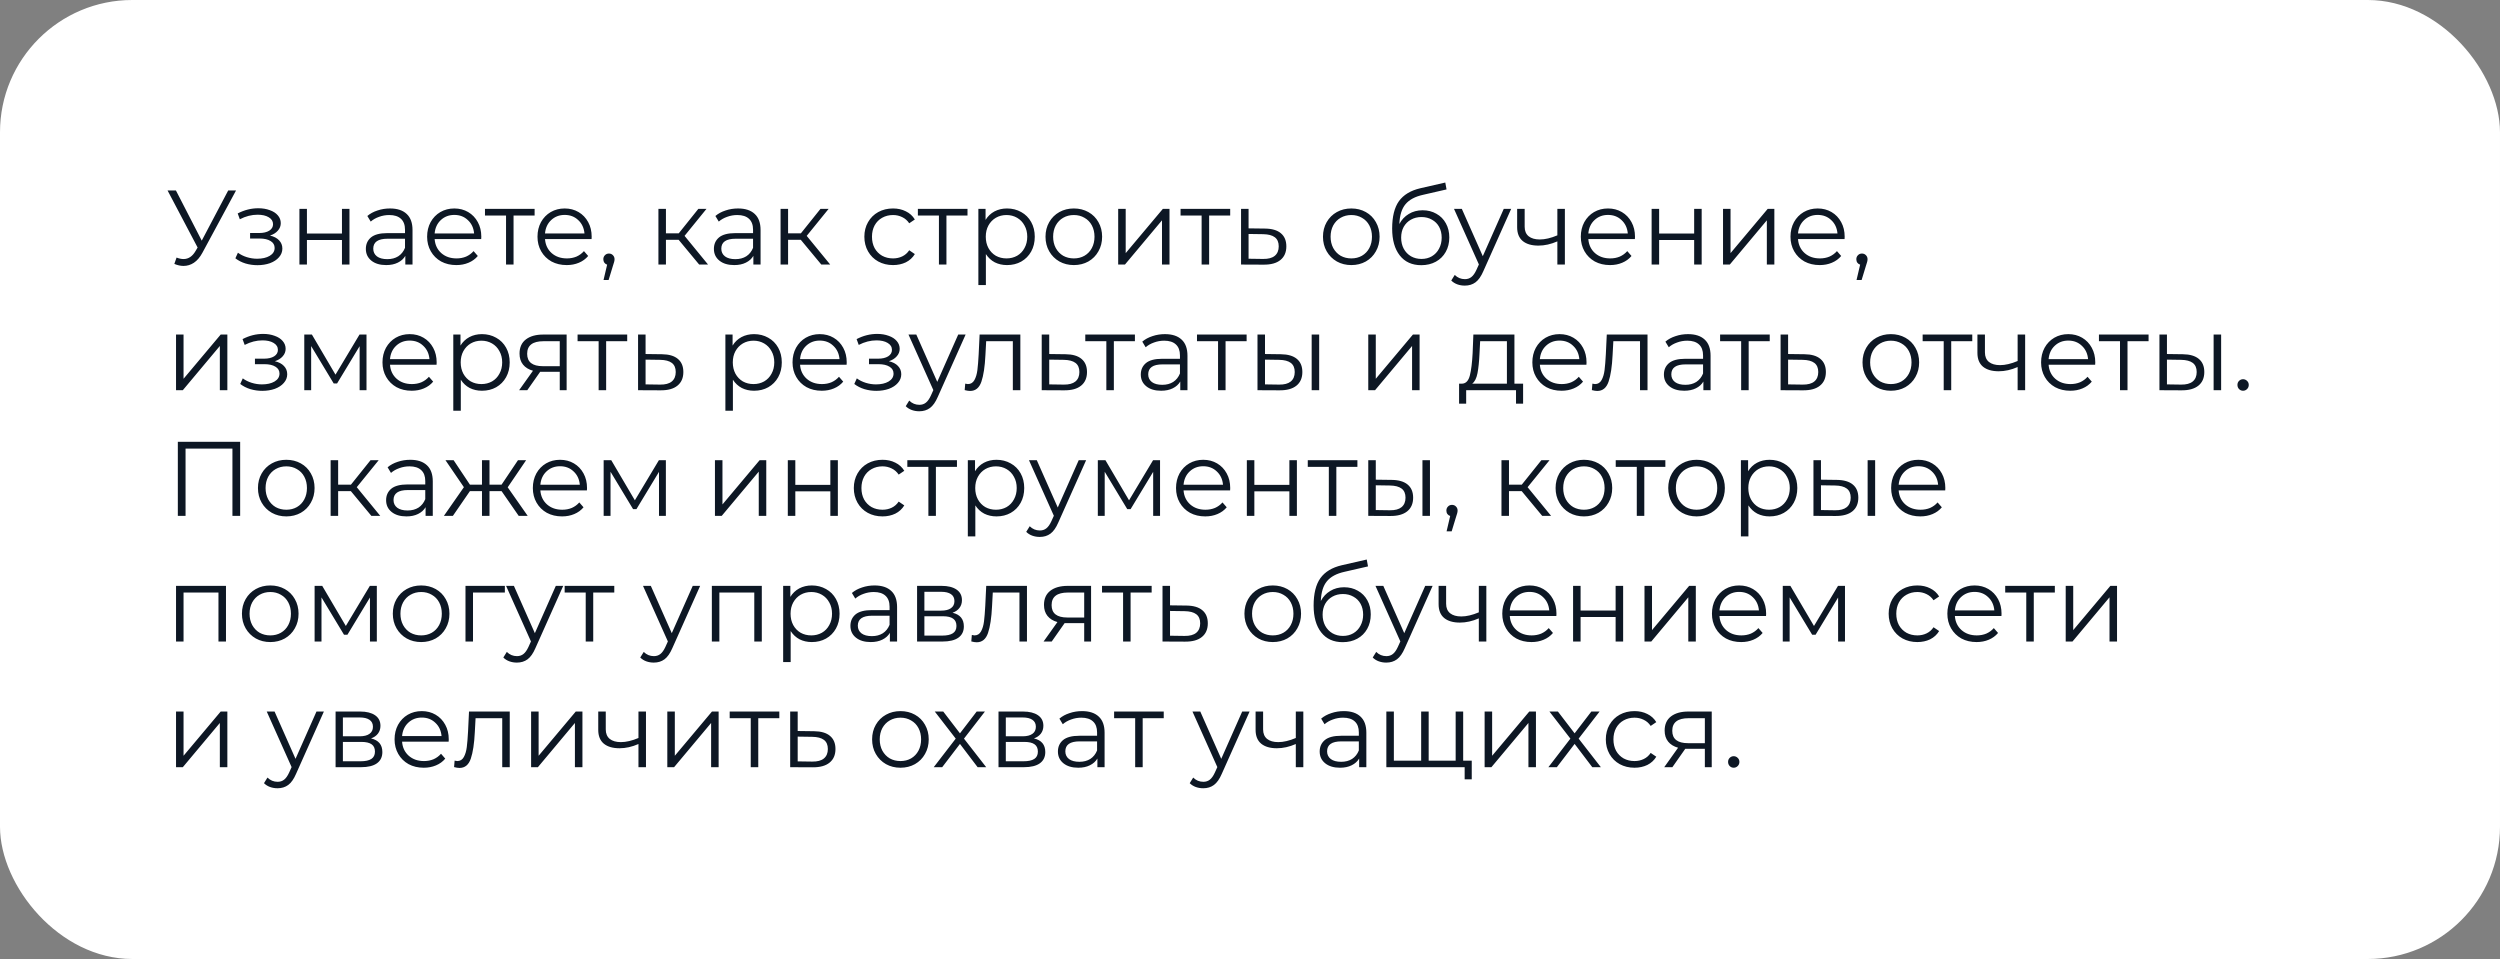 <?xml version="1.0" encoding="UTF-8"?> <svg xmlns="http://www.w3.org/2000/svg" width="378" height="145" viewBox="0 0 378 145" fill="none"><rect x="0" y="0" width="378" height="145" fill="#808080" stroke="none"/> <rect width="378" height="145" rx="20" fill="white"></rect> <path d="M35.688 28.8L30.6 38.224C30.237 38.896 29.811 39.397 29.32 39.728C28.84 40.048 28.312 40.208 27.736 40.208C27.309 40.208 26.851 40.107 26.36 39.904L26.696 38.944C27.08 39.093 27.432 39.168 27.752 39.168C28.488 39.168 29.091 38.768 29.56 37.968L29.88 37.424L25.336 28.8H26.6L30.504 36.384L34.504 28.8H35.688ZM40.821 35.616C41.419 35.755 41.877 35.995 42.197 36.336C42.528 36.677 42.693 37.093 42.693 37.584C42.693 38.075 42.523 38.512 42.181 38.896C41.851 39.28 41.397 39.579 40.821 39.792C40.245 39.995 39.611 40.096 38.917 40.096C38.309 40.096 37.712 40.011 37.125 39.84C36.539 39.659 36.027 39.397 35.589 39.056L35.973 38.208C36.357 38.496 36.805 38.72 37.317 38.88C37.829 39.04 38.347 39.12 38.869 39.12C39.648 39.12 40.283 38.976 40.773 38.688C41.275 38.389 41.525 37.989 41.525 37.488C41.525 37.04 41.323 36.693 40.917 36.448C40.512 36.192 39.957 36.064 39.253 36.064H37.813V35.232H39.189C39.819 35.232 40.325 35.115 40.709 34.88C41.093 34.635 41.285 34.309 41.285 33.904C41.285 33.456 41.067 33.104 40.629 32.848C40.203 32.592 39.643 32.464 38.949 32.464C38.043 32.464 37.147 32.693 36.261 33.152L35.941 32.272C36.944 31.749 37.984 31.488 39.061 31.488C39.701 31.488 40.277 31.584 40.789 31.776C41.312 31.957 41.717 32.219 42.005 32.56C42.304 32.901 42.453 33.296 42.453 33.744C42.453 34.171 42.304 34.549 42.005 34.88C41.717 35.211 41.323 35.456 40.821 35.616ZM45.272 31.584H46.408V35.312H51.704V31.584H52.84V40H51.704V36.288H46.408V40H45.272V31.584ZM58.965 31.52C60.064 31.52 60.907 31.797 61.493 32.352C62.08 32.896 62.373 33.707 62.373 34.784V40H61.285V38.688C61.029 39.125 60.651 39.467 60.149 39.712C59.658 39.957 59.072 40.08 58.389 40.08C57.45 40.08 56.704 39.856 56.149 39.408C55.594 38.96 55.317 38.368 55.317 37.632C55.317 36.917 55.573 36.341 56.085 35.904C56.608 35.467 57.434 35.248 58.565 35.248H61.237V34.736C61.237 34.011 61.035 33.461 60.629 33.088C60.224 32.704 59.632 32.512 58.853 32.512C58.32 32.512 57.808 32.603 57.317 32.784C56.827 32.955 56.405 33.195 56.053 33.504L55.541 32.656C55.968 32.293 56.48 32.016 57.077 31.824C57.675 31.621 58.304 31.52 58.965 31.52ZM58.565 39.184C59.205 39.184 59.755 39.04 60.213 38.752C60.672 38.453 61.013 38.027 61.237 37.472V36.096H58.597C57.157 36.096 56.437 36.597 56.437 37.6C56.437 38.091 56.624 38.48 56.997 38.768C57.37 39.045 57.893 39.184 58.565 39.184ZM72.757 36.144H65.717C65.781 37.019 66.117 37.728 66.725 38.272C67.333 38.805 68.101 39.072 69.029 39.072C69.552 39.072 70.032 38.981 70.469 38.8C70.907 38.608 71.285 38.331 71.605 37.968L72.245 38.704C71.872 39.152 71.403 39.493 70.837 39.728C70.283 39.963 69.669 40.08 68.997 40.08C68.133 40.08 67.365 39.899 66.693 39.536C66.032 39.163 65.515 38.651 65.141 38C64.768 37.349 64.581 36.613 64.581 35.792C64.581 34.971 64.757 34.235 65.109 33.584C65.472 32.933 65.963 32.427 66.581 32.064C67.211 31.701 67.915 31.52 68.693 31.52C69.472 31.52 70.171 31.701 70.789 32.064C71.408 32.427 71.893 32.933 72.245 33.584C72.597 34.224 72.773 34.96 72.773 35.792L72.757 36.144ZM68.693 32.496C67.883 32.496 67.2 32.757 66.645 33.28C66.101 33.792 65.792 34.464 65.717 35.296H71.685C71.611 34.464 71.296 33.792 70.741 33.28C70.197 32.757 69.515 32.496 68.693 32.496ZM80.833 32.592H77.649V40H76.513V32.592H73.329V31.584H80.833V32.592ZM89.445 36.144H82.405C82.469 37.019 82.805 37.728 83.413 38.272C84.021 38.805 84.789 39.072 85.717 39.072C86.239 39.072 86.719 38.981 87.157 38.8C87.594 38.608 87.973 38.331 88.293 37.968L88.933 38.704C88.559 39.152 88.09 39.493 87.525 39.728C86.97 39.963 86.357 40.08 85.685 40.08C84.821 40.08 84.053 39.899 83.381 39.536C82.719 39.163 82.202 38.651 81.829 38C81.455 37.349 81.269 36.613 81.269 35.792C81.269 34.971 81.445 34.235 81.797 33.584C82.159 32.933 82.65 32.427 83.269 32.064C83.898 31.701 84.602 31.52 85.381 31.52C86.159 31.52 86.858 31.701 87.477 32.064C88.095 32.427 88.581 32.933 88.933 33.584C89.285 34.224 89.461 34.96 89.461 35.792L89.445 36.144ZM85.381 32.496C84.57 32.496 83.887 32.757 83.333 33.28C82.789 33.792 82.479 34.464 82.405 35.296H88.373C88.298 34.464 87.983 33.792 87.429 33.28C86.885 32.757 86.202 32.496 85.381 32.496ZM92.071 38.336C92.317 38.336 92.519 38.421 92.679 38.592C92.839 38.752 92.919 38.955 92.919 39.2C92.919 39.328 92.898 39.467 92.855 39.616C92.823 39.765 92.77 39.936 92.695 40.128L92.023 42.336H91.255L91.799 40.016C91.629 39.963 91.49 39.867 91.383 39.728C91.277 39.579 91.223 39.403 91.223 39.2C91.223 38.955 91.303 38.752 91.463 38.592C91.623 38.421 91.826 38.336 92.071 38.336ZM102.61 36.256H100.69V40H99.553V31.584H100.69V35.28H102.626L105.586 31.584H106.818L103.506 35.664L107.058 40H105.714L102.61 36.256ZM111.59 31.52C112.689 31.52 113.531 31.797 114.118 32.352C114.705 32.896 114.998 33.707 114.998 34.784V40H113.91V38.688C113.654 39.125 113.275 39.467 112.774 39.712C112.283 39.957 111.697 40.08 111.014 40.08C110.075 40.08 109.329 39.856 108.774 39.408C108.219 38.96 107.942 38.368 107.942 37.632C107.942 36.917 108.198 36.341 108.71 35.904C109.233 35.467 110.059 35.248 111.19 35.248H113.862V34.736C113.862 34.011 113.659 33.461 113.254 33.088C112.849 32.704 112.257 32.512 111.478 32.512C110.945 32.512 110.433 32.603 109.942 32.784C109.451 32.955 109.03 33.195 108.678 33.504L108.166 32.656C108.593 32.293 109.105 32.016 109.702 31.824C110.299 31.621 110.929 31.52 111.59 31.52ZM111.19 39.184C111.83 39.184 112.379 39.04 112.838 38.752C113.297 38.453 113.638 38.027 113.862 37.472V36.096H111.222C109.782 36.096 109.062 36.597 109.062 37.6C109.062 38.091 109.249 38.48 109.622 38.768C109.995 39.045 110.518 39.184 111.19 39.184ZM121.078 36.256H119.158V40H118.022V31.584H119.158V35.28H121.094L124.054 31.584H125.286L121.974 35.664L125.526 40H124.182L121.078 36.256ZM135.027 40.08C134.195 40.08 133.448 39.899 132.787 39.536C132.136 39.173 131.624 38.667 131.251 38.016C130.877 37.355 130.691 36.613 130.691 35.792C130.691 34.971 130.877 34.235 131.251 33.584C131.624 32.933 132.136 32.427 132.787 32.064C133.448 31.701 134.195 31.52 135.027 31.52C135.752 31.52 136.397 31.664 136.963 31.952C137.539 32.229 137.992 32.64 138.323 33.184L137.475 33.76C137.197 33.344 136.845 33.035 136.419 32.832C135.992 32.619 135.528 32.512 135.027 32.512C134.419 32.512 133.869 32.651 133.379 32.928C132.899 33.195 132.52 33.579 132.243 34.08C131.976 34.581 131.843 35.152 131.843 35.792C131.843 36.443 131.976 37.019 132.243 37.52C132.52 38.011 132.899 38.395 133.379 38.672C133.869 38.939 134.419 39.072 135.027 39.072C135.528 39.072 135.992 38.971 136.419 38.768C136.845 38.565 137.197 38.256 137.475 37.84L138.323 38.416C137.992 38.96 137.539 39.376 136.963 39.664C136.387 39.941 135.741 40.08 135.027 40.08ZM146.286 32.592H143.102V40H141.966V32.592H138.782V31.584H146.286V32.592ZM152.265 31.52C153.054 31.52 153.769 31.701 154.409 32.064C155.049 32.416 155.55 32.917 155.913 33.568C156.275 34.219 156.457 34.96 156.457 35.792C156.457 36.635 156.275 37.381 155.913 38.032C155.55 38.683 155.049 39.189 154.409 39.552C153.779 39.904 153.065 40.08 152.265 40.08C151.582 40.08 150.963 39.941 150.409 39.664C149.865 39.376 149.417 38.96 149.065 38.416V43.104H147.929V31.584H149.017V33.248C149.358 32.693 149.806 32.267 150.361 31.968C150.926 31.669 151.561 31.52 152.265 31.52ZM152.185 39.072C152.771 39.072 153.305 38.939 153.785 38.672C154.265 38.395 154.638 38.005 154.905 37.504C155.182 37.003 155.321 36.432 155.321 35.792C155.321 35.152 155.182 34.587 154.905 34.096C154.638 33.595 154.265 33.205 153.785 32.928C153.305 32.651 152.771 32.512 152.185 32.512C151.587 32.512 151.049 32.651 150.569 32.928C150.099 33.205 149.726 33.595 149.449 34.096C149.182 34.587 149.049 35.152 149.049 35.792C149.049 36.432 149.182 37.003 149.449 37.504C149.726 38.005 150.099 38.395 150.569 38.672C151.049 38.939 151.587 39.072 152.185 39.072ZM162.369 40.08C161.559 40.08 160.828 39.899 160.177 39.536C159.527 39.163 159.015 38.651 158.641 38C158.268 37.349 158.081 36.613 158.081 35.792C158.081 34.971 158.268 34.235 158.641 33.584C159.015 32.933 159.527 32.427 160.177 32.064C160.828 31.701 161.559 31.52 162.369 31.52C163.18 31.52 163.911 31.701 164.561 32.064C165.212 32.427 165.719 32.933 166.081 33.584C166.455 34.235 166.641 34.971 166.641 35.792C166.641 36.613 166.455 37.349 166.081 38C165.719 38.651 165.212 39.163 164.561 39.536C163.911 39.899 163.18 40.08 162.369 40.08ZM162.369 39.072C162.967 39.072 163.5 38.939 163.969 38.672C164.449 38.395 164.823 38.005 165.089 37.504C165.356 37.003 165.489 36.432 165.489 35.792C165.489 35.152 165.356 34.581 165.089 34.08C164.823 33.579 164.449 33.195 163.969 32.928C163.5 32.651 162.967 32.512 162.369 32.512C161.772 32.512 161.233 32.651 160.753 32.928C160.284 33.195 159.911 33.579 159.633 34.08C159.367 34.581 159.233 35.152 159.233 35.792C159.233 36.432 159.367 37.003 159.633 37.504C159.911 38.005 160.284 38.395 160.753 38.672C161.233 38.939 161.772 39.072 162.369 39.072ZM169.069 31.584H170.205V38.272L175.821 31.584H176.829V40H175.693V33.312L170.093 40H169.069V31.584ZM186.005 32.592H182.821V40H181.685V32.592H178.501V31.584H186.005V32.592ZM191.263 34.56C192.319 34.571 193.119 34.805 193.663 35.264C194.218 35.723 194.495 36.384 194.495 37.248C194.495 38.144 194.197 38.832 193.599 39.312C193.013 39.792 192.159 40.027 191.039 40.016L187.647 40V31.584H188.783V34.528L191.263 34.56ZM190.975 39.152C191.754 39.163 192.341 39.008 192.735 38.688C193.141 38.357 193.343 37.877 193.343 37.248C193.343 36.629 193.146 36.171 192.751 35.872C192.357 35.573 191.765 35.419 190.975 35.408L188.783 35.376V39.12L190.975 39.152ZM204.322 40.08C203.512 40.08 202.781 39.899 202.13 39.536C201.48 39.163 200.968 38.651 200.594 38C200.221 37.349 200.034 36.613 200.034 35.792C200.034 34.971 200.221 34.235 200.594 33.584C200.968 32.933 201.48 32.427 202.13 32.064C202.781 31.701 203.512 31.52 204.322 31.52C205.133 31.52 205.864 31.701 206.514 32.064C207.165 32.427 207.672 32.933 208.034 33.584C208.408 34.235 208.594 34.971 208.594 35.792C208.594 36.613 208.408 37.349 208.034 38C207.672 38.651 207.165 39.163 206.514 39.536C205.864 39.899 205.133 40.08 204.322 40.08ZM204.322 39.072C204.92 39.072 205.453 38.939 205.922 38.672C206.402 38.395 206.776 38.005 207.042 37.504C207.309 37.003 207.442 36.432 207.442 35.792C207.442 35.152 207.309 34.581 207.042 34.08C206.776 33.579 206.402 33.195 205.922 32.928C205.453 32.651 204.92 32.512 204.322 32.512C203.725 32.512 203.186 32.651 202.706 32.928C202.237 33.195 201.864 33.579 201.586 34.08C201.32 34.581 201.186 35.152 201.186 35.792C201.186 36.432 201.32 37.003 201.586 37.504C201.864 38.005 202.237 38.395 202.706 38.672C203.186 38.939 203.725 39.072 204.322 39.072ZM215.102 31.792C215.881 31.792 216.574 31.968 217.182 32.32C217.801 32.661 218.281 33.147 218.622 33.776C218.964 34.395 219.134 35.104 219.134 35.904C219.134 36.725 218.953 37.456 218.59 38.096C218.238 38.725 217.742 39.216 217.102 39.568C216.462 39.92 215.726 40.096 214.894 40.096C213.497 40.096 212.414 39.605 211.646 38.624C210.878 37.643 210.494 36.288 210.494 34.56C210.494 32.757 210.836 31.376 211.518 30.416C212.212 29.456 213.289 28.805 214.75 28.464L218.526 27.6L218.718 28.64L215.166 29.456C213.961 29.723 213.076 30.197 212.51 30.88C211.945 31.552 211.636 32.549 211.582 33.872C211.924 33.221 212.398 32.715 213.006 32.352C213.614 31.979 214.313 31.792 215.102 31.792ZM214.926 39.152C215.513 39.152 216.036 39.019 216.494 38.752C216.964 38.475 217.326 38.091 217.582 37.6C217.849 37.109 217.982 36.555 217.982 35.936C217.982 35.317 217.854 34.773 217.598 34.304C217.342 33.835 216.98 33.472 216.51 33.216C216.052 32.949 215.524 32.816 214.926 32.816C214.329 32.816 213.796 32.949 213.326 33.216C212.868 33.472 212.505 33.835 212.238 34.304C211.982 34.773 211.854 35.317 211.854 35.936C211.854 36.555 211.982 37.109 212.238 37.6C212.505 38.091 212.873 38.475 213.342 38.752C213.812 39.019 214.34 39.152 214.926 39.152ZM228.487 31.584L224.279 41.008C223.937 41.797 223.543 42.357 223.095 42.688C222.647 43.019 222.108 43.184 221.479 43.184C221.073 43.184 220.695 43.12 220.343 42.992C219.991 42.864 219.687 42.672 219.431 42.416L219.959 41.568C220.385 41.995 220.897 42.208 221.495 42.208C221.879 42.208 222.204 42.101 222.471 41.888C222.748 41.675 223.004 41.312 223.239 40.8L223.607 39.984L219.847 31.584H221.031L224.199 38.736L227.367 31.584H228.487ZM236.609 31.584V40H235.473V36.496C234.502 36.923 233.547 37.136 232.609 37.136C231.595 37.136 230.806 36.907 230.241 36.448C229.675 35.979 229.393 35.28 229.393 34.352V31.584H230.529V34.288C230.529 34.917 230.731 35.397 231.137 35.728C231.542 36.048 232.102 36.208 232.817 36.208C233.606 36.208 234.491 36 235.473 35.584V31.584H236.609ZM247.195 36.144H240.155C240.219 37.019 240.555 37.728 241.163 38.272C241.771 38.805 242.539 39.072 243.467 39.072C243.989 39.072 244.469 38.981 244.907 38.8C245.344 38.608 245.723 38.331 246.043 37.968L246.683 38.704C246.309 39.152 245.84 39.493 245.275 39.728C244.72 39.963 244.107 40.08 243.435 40.08C242.571 40.08 241.803 39.899 241.131 39.536C240.469 39.163 239.952 38.651 239.579 38C239.205 37.349 239.019 36.613 239.019 35.792C239.019 34.971 239.195 34.235 239.547 33.584C239.909 32.933 240.4 32.427 241.019 32.064C241.648 31.701 242.352 31.52 243.131 31.52C243.909 31.52 244.608 31.701 245.227 32.064C245.845 32.427 246.331 32.933 246.683 33.584C247.035 34.224 247.211 34.96 247.211 35.792L247.195 36.144ZM243.131 32.496C242.32 32.496 241.637 32.757 241.083 33.28C240.539 33.792 240.229 34.464 240.155 35.296H246.123C246.048 34.464 245.733 33.792 245.179 33.28C244.635 32.757 243.952 32.496 243.131 32.496ZM249.725 31.584H250.861V35.312H256.157V31.584H257.293V40H256.157V36.288H250.861V40H249.725V31.584ZM260.522 31.584H261.658V38.272L267.274 31.584H268.282V40H267.146V33.312L261.546 40H260.522V31.584ZM278.898 36.144H271.858C271.922 37.019 272.258 37.728 272.866 38.272C273.474 38.805 274.242 39.072 275.17 39.072C275.693 39.072 276.173 38.981 276.61 38.8C277.047 38.608 277.426 38.331 277.746 37.968L278.386 38.704C278.013 39.152 277.543 39.493 276.978 39.728C276.423 39.963 275.81 40.08 275.138 40.08C274.274 40.08 273.506 39.899 272.834 39.536C272.173 39.163 271.655 38.651 271.282 38C270.909 37.349 270.722 36.613 270.722 35.792C270.722 34.971 270.898 34.235 271.25 33.584C271.613 32.933 272.103 32.427 272.722 32.064C273.351 31.701 274.055 31.52 274.834 31.52C275.613 31.52 276.311 31.701 276.93 32.064C277.549 32.427 278.034 32.933 278.386 33.584C278.738 34.224 278.914 34.96 278.914 35.792L278.898 36.144ZM274.834 32.496C274.023 32.496 273.341 32.757 272.786 33.28C272.242 33.792 271.933 34.464 271.858 35.296H277.826C277.751 34.464 277.437 33.792 276.882 33.28C276.338 32.757 275.655 32.496 274.834 32.496ZM281.525 38.336C281.77 38.336 281.973 38.421 282.133 38.592C282.293 38.752 282.373 38.955 282.373 39.2C282.373 39.328 282.351 39.467 282.309 39.616C282.277 39.765 282.223 39.936 282.149 40.128L281.477 42.336H280.709L281.253 40.016C281.082 39.963 280.943 39.867 280.837 39.728C280.73 39.579 280.677 39.403 280.677 39.2C280.677 38.955 280.757 38.752 280.917 38.592C281.077 38.421 281.279 38.336 281.525 38.336ZM26.616 50.584H27.752V57.272L33.368 50.584H34.376V59H33.24V52.312L27.64 59H26.616V50.584ZM41.556 54.616C42.153 54.755 42.612 54.995 42.932 55.336C43.262 55.677 43.428 56.093 43.428 56.584C43.428 57.075 43.257 57.512 42.916 57.896C42.585 58.28 42.132 58.579 41.556 58.792C40.98 58.995 40.345 59.096 39.652 59.096C39.044 59.096 38.446 59.011 37.86 58.84C37.273 58.659 36.761 58.397 36.324 58.056L36.708 57.208C37.092 57.496 37.54 57.72 38.052 57.88C38.564 58.04 39.081 58.12 39.604 58.12C40.382 58.12 41.017 57.976 41.508 57.688C42.009 57.389 42.26 56.989 42.26 56.488C42.26 56.04 42.057 55.693 41.652 55.448C41.246 55.192 40.692 55.064 39.988 55.064H38.548V54.232H39.924C40.553 54.232 41.06 54.115 41.444 53.88C41.828 53.635 42.02 53.309 42.02 52.904C42.02 52.456 41.801 52.104 41.364 51.848C40.937 51.592 40.377 51.464 39.684 51.464C38.777 51.464 37.881 51.693 36.996 52.152L36.676 51.272C37.678 50.749 38.718 50.488 39.796 50.488C40.436 50.488 41.012 50.584 41.524 50.776C42.046 50.957 42.452 51.219 42.74 51.56C43.038 51.901 43.188 52.296 43.188 52.744C43.188 53.171 43.038 53.549 42.74 53.88C42.452 54.211 42.057 54.456 41.556 54.616ZM55.415 50.584V59H54.375V52.344L50.967 57.976H50.455L47.047 52.328V59H46.007V50.584H47.159L50.727 56.648L54.359 50.584H55.415ZM66.007 55.144H58.967C59.031 56.019 59.367 56.728 59.975 57.272C60.583 57.805 61.351 58.072 62.279 58.072C62.802 58.072 63.282 57.981 63.719 57.8C64.157 57.608 64.535 57.331 64.855 56.968L65.495 57.704C65.122 58.152 64.653 58.493 64.087 58.728C63.533 58.963 62.919 59.08 62.247 59.08C61.383 59.08 60.615 58.899 59.943 58.536C59.282 58.163 58.765 57.651 58.391 57C58.018 56.349 57.831 55.613 57.831 54.792C57.831 53.971 58.007 53.235 58.359 52.584C58.722 51.933 59.213 51.427 59.831 51.064C60.461 50.701 61.165 50.52 61.943 50.52C62.722 50.52 63.421 50.701 64.039 51.064C64.658 51.427 65.143 51.933 65.495 52.584C65.847 53.224 66.023 53.96 66.023 54.792L66.007 55.144ZM61.943 51.496C61.133 51.496 60.45 51.757 59.895 52.28C59.351 52.792 59.042 53.464 58.967 54.296H64.935C64.861 53.464 64.546 52.792 63.991 52.28C63.447 51.757 62.765 51.496 61.943 51.496ZM72.874 50.52C73.663 50.52 74.378 50.701 75.018 51.064C75.658 51.416 76.159 51.917 76.522 52.568C76.885 53.219 77.066 53.96 77.066 54.792C77.066 55.635 76.885 56.381 76.522 57.032C76.159 57.683 75.658 58.189 75.018 58.552C74.388 58.904 73.674 59.08 72.874 59.08C72.191 59.08 71.573 58.941 71.018 58.664C70.474 58.376 70.026 57.96 69.674 57.416V62.104H68.538V50.584H69.626V52.248C69.967 51.693 70.415 51.267 70.97 50.968C71.535 50.669 72.17 50.52 72.874 50.52ZM72.794 58.072C73.38 58.072 73.914 57.939 74.394 57.672C74.874 57.395 75.247 57.005 75.514 56.504C75.791 56.003 75.93 55.432 75.93 54.792C75.93 54.152 75.791 53.587 75.514 53.096C75.247 52.595 74.874 52.205 74.394 51.928C73.914 51.651 73.38 51.512 72.794 51.512C72.197 51.512 71.658 51.651 71.178 51.928C70.709 52.205 70.335 52.595 70.058 53.096C69.791 53.587 69.658 54.152 69.658 54.792C69.658 55.432 69.791 56.003 70.058 56.504C70.335 57.005 70.709 57.395 71.178 57.672C71.658 57.939 72.197 58.072 72.794 58.072ZM85.674 50.584V59H84.634V56.216H81.994H81.674L79.722 59H78.49L80.586 56.056C79.935 55.875 79.434 55.565 79.082 55.128C78.73 54.691 78.554 54.136 78.554 53.464C78.554 52.525 78.874 51.811 79.514 51.32C80.154 50.829 81.028 50.584 82.138 50.584H85.674ZM79.706 53.496C79.706 54.744 80.5 55.368 82.09 55.368H84.634V51.592H82.17C80.527 51.592 79.706 52.227 79.706 53.496ZM94.833 51.592H91.649V59H90.513V51.592H87.329V50.584H94.833V51.592ZM100.091 53.56C101.147 53.571 101.947 53.805 102.491 54.264C103.046 54.723 103.323 55.384 103.323 56.248C103.323 57.144 103.025 57.832 102.427 58.312C101.841 58.792 100.987 59.027 99.867 59.016L96.475 59V50.584H97.611V53.528L100.091 53.56ZM99.803 58.152C100.582 58.163 101.169 58.008 101.563 57.688C101.969 57.357 102.171 56.877 102.171 56.248C102.171 55.629 101.974 55.171 101.579 54.872C101.185 54.573 100.593 54.419 99.803 54.408L97.611 54.376V58.12L99.803 58.152ZM114.015 50.52C114.804 50.52 115.519 50.701 116.159 51.064C116.799 51.416 117.3 51.917 117.663 52.568C118.025 53.219 118.207 53.96 118.207 54.792C118.207 55.635 118.025 56.381 117.663 57.032C117.3 57.683 116.799 58.189 116.159 58.552C115.529 58.904 114.815 59.08 114.015 59.08C113.332 59.08 112.713 58.941 112.159 58.664C111.615 58.376 111.167 57.96 110.815 57.416V62.104H109.679V50.584H110.767V52.248C111.108 51.693 111.556 51.267 112.111 50.968C112.676 50.669 113.311 50.52 114.015 50.52ZM113.935 58.072C114.521 58.072 115.055 57.939 115.535 57.672C116.015 57.395 116.388 57.005 116.655 56.504C116.932 56.003 117.071 55.432 117.071 54.792C117.071 54.152 116.932 53.587 116.655 53.096C116.388 52.595 116.015 52.205 115.535 51.928C115.055 51.651 114.521 51.512 113.935 51.512C113.337 51.512 112.799 51.651 112.319 51.928C111.849 52.205 111.476 52.595 111.199 53.096C110.932 53.587 110.799 54.152 110.799 54.792C110.799 55.432 110.932 56.003 111.199 56.504C111.476 57.005 111.849 57.395 112.319 57.672C112.799 57.939 113.337 58.072 113.935 58.072ZM128.007 55.144H120.967C121.031 56.019 121.367 56.728 121.975 57.272C122.583 57.805 123.351 58.072 124.279 58.072C124.802 58.072 125.282 57.981 125.719 57.8C126.157 57.608 126.535 57.331 126.855 56.968L127.495 57.704C127.122 58.152 126.653 58.493 126.087 58.728C125.533 58.963 124.919 59.08 124.247 59.08C123.383 59.08 122.615 58.899 121.943 58.536C121.282 58.163 120.765 57.651 120.391 57C120.018 56.349 119.831 55.613 119.831 54.792C119.831 53.971 120.007 53.235 120.359 52.584C120.722 51.933 121.213 51.427 121.831 51.064C122.461 50.701 123.165 50.52 123.943 50.52C124.722 50.52 125.421 50.701 126.039 51.064C126.658 51.427 127.143 51.933 127.495 52.584C127.847 53.224 128.023 53.96 128.023 54.792L128.007 55.144ZM123.943 51.496C123.133 51.496 122.45 51.757 121.895 52.28C121.351 52.792 121.042 53.464 120.967 54.296H126.935C126.861 53.464 126.546 52.792 125.991 52.28C125.447 51.757 124.765 51.496 123.943 51.496ZM134.4 54.616C134.997 54.755 135.456 54.995 135.776 55.336C136.106 55.677 136.272 56.093 136.272 56.584C136.272 57.075 136.101 57.512 135.76 57.896C135.429 58.28 134.976 58.579 134.4 58.792C133.824 58.995 133.189 59.096 132.496 59.096C131.888 59.096 131.29 59.011 130.704 58.84C130.117 58.659 129.605 58.397 129.168 58.056L129.552 57.208C129.936 57.496 130.384 57.72 130.896 57.88C131.408 58.04 131.925 58.12 132.448 58.12C133.226 58.12 133.861 57.976 134.352 57.688C134.853 57.389 135.104 56.989 135.104 56.488C135.104 56.04 134.901 55.693 134.496 55.448C134.09 55.192 133.536 55.064 132.832 55.064H131.392V54.232H132.768C133.397 54.232 133.904 54.115 134.288 53.88C134.672 53.635 134.864 53.309 134.864 52.904C134.864 52.456 134.645 52.104 134.208 51.848C133.781 51.592 133.221 51.464 132.528 51.464C131.621 51.464 130.725 51.693 129.84 52.152L129.52 51.272C130.522 50.749 131.562 50.488 132.64 50.488C133.28 50.488 133.856 50.584 134.368 50.776C134.89 50.957 135.296 51.219 135.584 51.56C135.882 51.901 136.032 52.296 136.032 52.744C136.032 53.171 135.882 53.549 135.584 53.88C135.296 54.211 134.901 54.456 134.4 54.616ZM146.002 50.584L141.794 60.008C141.453 60.797 141.058 61.357 140.61 61.688C140.162 62.019 139.624 62.184 138.994 62.184C138.589 62.184 138.21 62.12 137.858 61.992C137.506 61.864 137.202 61.672 136.946 61.416L137.474 60.568C137.901 60.995 138.413 61.208 139.01 61.208C139.394 61.208 139.72 61.101 139.986 60.888C140.264 60.675 140.52 60.312 140.754 59.8L141.122 58.984L137.362 50.584H138.546L141.714 57.736L144.882 50.584H146.002ZM154.277 50.584V59H153.141V51.592H149.109L148.997 53.672C148.912 55.421 148.709 56.765 148.389 57.704C148.069 58.643 147.499 59.112 146.677 59.112C146.453 59.112 146.181 59.069 145.861 58.984L145.941 58.008C146.133 58.051 146.267 58.072 146.341 58.072C146.779 58.072 147.109 57.869 147.333 57.464C147.557 57.059 147.707 56.557 147.781 55.96C147.856 55.363 147.92 54.573 147.973 53.592L148.117 50.584H154.277ZM161.123 53.56C162.179 53.571 162.979 53.805 163.523 54.264C164.077 54.723 164.355 55.384 164.355 56.248C164.355 57.144 164.056 57.832 163.459 58.312C162.872 58.792 162.019 59.027 160.899 59.016L157.507 59V50.584H158.643V53.528L161.123 53.56ZM160.835 58.152C161.613 58.163 162.2 58.008 162.595 57.688C163 57.357 163.203 56.877 163.203 56.248C163.203 55.629 163.005 55.171 162.611 54.872C162.216 54.573 161.624 54.419 160.835 54.408L158.643 54.376V58.12L160.835 58.152ZM171.599 51.592H168.415V59H167.279V51.592H164.095V50.584H171.599V51.592ZM176.137 50.52C177.236 50.52 178.078 50.797 178.665 51.352C179.252 51.896 179.545 52.707 179.545 53.784V59H178.457V57.688C178.201 58.125 177.822 58.467 177.321 58.712C176.83 58.957 176.244 59.08 175.561 59.08C174.622 59.08 173.876 58.856 173.321 58.408C172.766 57.96 172.489 57.368 172.489 56.632C172.489 55.917 172.745 55.341 173.257 54.904C173.78 54.467 174.606 54.248 175.737 54.248H178.409V53.736C178.409 53.011 178.206 52.461 177.801 52.088C177.396 51.704 176.804 51.512 176.025 51.512C175.492 51.512 174.98 51.603 174.489 51.784C173.998 51.955 173.577 52.195 173.225 52.504L172.713 51.656C173.14 51.293 173.652 51.016 174.249 50.824C174.846 50.621 175.476 50.52 176.137 50.52ZM175.737 58.184C176.377 58.184 176.926 58.04 177.385 57.752C177.844 57.453 178.185 57.027 178.409 56.472V55.096H175.769C174.329 55.096 173.609 55.597 173.609 56.6C173.609 57.091 173.796 57.48 174.169 57.768C174.542 58.045 175.065 58.184 175.737 58.184ZM188.489 51.592H185.305V59H184.169V51.592H180.985V50.584H188.489V51.592ZM193.668 53.56C194.724 53.571 195.529 53.805 196.084 54.264C196.638 54.723 196.916 55.384 196.916 56.248C196.916 57.144 196.617 57.832 196.02 58.312C195.422 58.792 194.569 59.027 193.46 59.016L190.132 59V50.584H191.268V53.528L193.668 53.56ZM198.324 50.584H199.46V59H198.324V50.584ZM193.396 58.152C194.174 58.163 194.761 58.008 195.156 57.688C195.561 57.357 195.764 56.877 195.764 56.248C195.764 55.629 195.566 55.171 195.172 54.872C194.777 54.573 194.185 54.419 193.396 54.408L191.268 54.376V58.12L193.396 58.152ZM206.882 50.584H208.018V57.272L213.634 50.584H214.642V59H213.506V52.312L207.906 59H206.882V50.584ZM230.293 58.008V61.032H229.221V59H221.685V61.032H220.613V58.008H221.093C221.658 57.976 222.042 57.56 222.245 56.76C222.447 55.96 222.586 54.84 222.661 53.4L222.773 50.584H228.981V58.008H230.293ZM223.701 53.464C223.647 54.659 223.546 55.645 223.397 56.424C223.247 57.192 222.981 57.72 222.597 58.008H227.845V51.592H223.797L223.701 53.464ZM239.867 55.144H232.827C232.891 56.019 233.227 56.728 233.835 57.272C234.443 57.805 235.211 58.072 236.139 58.072C236.661 58.072 237.141 57.981 237.579 57.8C238.016 57.608 238.395 57.331 238.715 56.968L239.355 57.704C238.981 58.152 238.512 58.493 237.947 58.728C237.392 58.963 236.779 59.08 236.107 59.08C235.243 59.08 234.475 58.899 233.803 58.536C233.141 58.163 232.624 57.651 232.251 57C231.877 56.349 231.691 55.613 231.691 54.792C231.691 53.971 231.867 53.235 232.219 52.584C232.581 51.933 233.072 51.427 233.691 51.064C234.32 50.701 235.024 50.52 235.803 50.52C236.581 50.52 237.28 50.701 237.899 51.064C238.517 51.427 239.003 51.933 239.355 52.584C239.707 53.224 239.883 53.96 239.883 54.792L239.867 55.144ZM235.803 51.496C234.992 51.496 234.309 51.757 233.755 52.28C233.211 52.792 232.901 53.464 232.827 54.296H238.795C238.72 53.464 238.405 52.792 237.851 52.28C237.307 51.757 236.624 51.496 235.803 51.496ZM249.105 50.584V59H247.969V51.592H243.937L243.825 53.672C243.74 55.421 243.537 56.765 243.217 57.704C242.897 58.643 242.327 59.112 241.505 59.112C241.281 59.112 241.009 59.069 240.689 58.984L240.769 58.008C240.961 58.051 241.095 58.072 241.169 58.072C241.607 58.072 241.937 57.869 242.161 57.464C242.385 57.059 242.535 56.557 242.609 55.96C242.684 55.363 242.748 54.573 242.801 53.592L242.945 50.584H249.105ZM255.231 50.52C256.329 50.52 257.172 50.797 257.759 51.352C258.345 51.896 258.639 52.707 258.639 53.784V59H257.551V57.688C257.295 58.125 256.916 58.467 256.415 58.712C255.924 58.957 255.337 59.08 254.655 59.08C253.716 59.08 252.969 58.856 252.415 58.408C251.86 57.96 251.583 57.368 251.583 56.632C251.583 55.917 251.839 55.341 252.351 54.904C252.873 54.467 253.7 54.248 254.831 54.248H257.503V53.736C257.503 53.011 257.3 52.461 256.895 52.088C256.489 51.704 255.897 51.512 255.119 51.512C254.585 51.512 254.073 51.603 253.583 51.784C253.092 51.955 252.671 52.195 252.319 52.504L251.807 51.656C252.233 51.293 252.745 51.016 253.343 50.824C253.94 50.621 254.569 50.52 255.231 50.52ZM254.831 58.184C255.471 58.184 256.02 58.04 256.479 57.752C256.937 57.453 257.279 57.027 257.503 56.472V55.096H254.863C253.423 55.096 252.703 55.597 252.703 56.6C252.703 57.091 252.889 57.48 253.263 57.768C253.636 58.045 254.159 58.184 254.831 58.184ZM267.583 51.592H264.399V59H263.263V51.592H260.079V50.584H267.583V51.592ZM272.841 53.56C273.897 53.571 274.697 53.805 275.241 54.264C275.796 54.723 276.073 55.384 276.073 56.248C276.073 57.144 275.775 57.832 275.177 58.312C274.591 58.792 273.737 59.027 272.617 59.016L269.225 59V50.584H270.361V53.528L272.841 53.56ZM272.553 58.152C273.332 58.163 273.919 58.008 274.313 57.688C274.719 57.357 274.921 56.877 274.921 56.248C274.921 55.629 274.724 55.171 274.329 54.872C273.935 54.573 273.343 54.419 272.553 54.408L270.361 54.376V58.12L272.553 58.152ZM285.901 59.08C285.09 59.08 284.359 58.899 283.709 58.536C283.058 58.163 282.546 57.651 282.173 57C281.799 56.349 281.613 55.613 281.613 54.792C281.613 53.971 281.799 53.235 282.173 52.584C282.546 51.933 283.058 51.427 283.709 51.064C284.359 50.701 285.09 50.52 285.901 50.52C286.711 50.52 287.442 50.701 288.093 51.064C288.743 51.427 289.25 51.933 289.613 52.584C289.986 53.235 290.173 53.971 290.173 54.792C290.173 55.613 289.986 56.349 289.613 57C289.25 57.651 288.743 58.163 288.093 58.536C287.442 58.899 286.711 59.08 285.901 59.08ZM285.901 58.072C286.498 58.072 287.031 57.939 287.501 57.672C287.981 57.395 288.354 57.005 288.621 56.504C288.887 56.003 289.021 55.432 289.021 54.792C289.021 54.152 288.887 53.581 288.621 53.08C288.354 52.579 287.981 52.195 287.501 51.928C287.031 51.651 286.498 51.512 285.901 51.512C285.303 51.512 284.765 51.651 284.285 51.928C283.815 52.195 283.442 52.579 283.164 53.08C282.898 53.581 282.765 54.152 282.765 54.792C282.765 55.432 282.898 56.003 283.164 56.504C283.442 57.005 283.815 57.395 284.285 57.672C284.765 57.939 285.303 58.072 285.901 58.072ZM298.208 51.592H295.024V59H293.888V51.592H290.704V50.584H298.208V51.592ZM306.202 50.584V59H305.066V55.496C304.096 55.923 303.141 56.136 302.202 56.136C301.189 56.136 300.4 55.907 299.834 55.448C299.269 54.979 298.986 54.28 298.986 53.352V50.584H300.122V53.288C300.122 53.917 300.325 54.397 300.73 54.728C301.136 55.048 301.696 55.208 302.41 55.208C303.2 55.208 304.085 55 305.066 54.584V50.584H306.202ZM316.789 55.144H309.749C309.813 56.019 310.149 56.728 310.757 57.272C311.365 57.805 312.133 58.072 313.061 58.072C313.583 58.072 314.063 57.981 314.501 57.8C314.938 57.608 315.317 57.331 315.637 56.968L316.277 57.704C315.903 58.152 315.434 58.493 314.869 58.728C314.314 58.963 313.701 59.08 313.029 59.08C312.165 59.08 311.397 58.899 310.725 58.536C310.063 58.163 309.546 57.651 309.173 57C308.799 56.349 308.613 55.613 308.613 54.792C308.613 53.971 308.789 53.235 309.141 52.584C309.503 51.933 309.994 51.427 310.613 51.064C311.242 50.701 311.946 50.52 312.725 50.52C313.503 50.52 314.202 50.701 314.821 51.064C315.439 51.427 315.925 51.933 316.277 52.584C316.629 53.224 316.805 53.96 316.805 54.792L316.789 55.144ZM312.725 51.496C311.914 51.496 311.231 51.757 310.677 52.28C310.133 52.792 309.823 53.464 309.749 54.296H315.717C315.642 53.464 315.327 52.792 314.773 52.28C314.229 51.757 313.546 51.496 312.725 51.496ZM324.864 51.592H321.68V59H320.544V51.592H317.36V50.584H324.864V51.592ZM330.043 53.56C331.099 53.571 331.904 53.805 332.459 54.264C333.013 54.723 333.291 55.384 333.291 56.248C333.291 57.144 332.992 57.832 332.395 58.312C331.797 58.792 330.944 59.027 329.835 59.016L326.507 59V50.584H327.643V53.528L330.043 53.56ZM334.699 50.584H335.835V59H334.699V50.584ZM329.771 58.152C330.549 58.163 331.136 58.008 331.531 57.688C331.936 57.357 332.139 56.877 332.139 56.248C332.139 55.629 331.941 55.171 331.547 54.872C331.152 54.573 330.56 54.419 329.771 54.408L327.643 54.376V58.12L329.771 58.152ZM339.149 59.08C338.914 59.08 338.712 58.995 338.541 58.824C338.381 58.653 338.301 58.445 338.301 58.2C338.301 57.955 338.381 57.752 338.541 57.592C338.712 57.421 338.914 57.336 339.149 57.336C339.384 57.336 339.586 57.421 339.757 57.592C339.928 57.752 340.013 57.955 340.013 58.2C340.013 58.445 339.928 58.653 339.757 58.824C339.586 58.995 339.384 59.08 339.149 59.08ZM36.312 66.8V78H35.144V67.824H28.056V78H26.888V66.8H36.312ZM43.291 78.08C42.48 78.08 41.75 77.899 41.099 77.536C40.449 77.163 39.937 76.651 39.563 76C39.19 75.349 39.003 74.613 39.003 73.792C39.003 72.971 39.19 72.235 39.563 71.584C39.937 70.933 40.449 70.427 41.099 70.064C41.75 69.701 42.48 69.52 43.291 69.52C44.102 69.52 44.833 69.701 45.483 70.064C46.134 70.427 46.641 70.933 47.003 71.584C47.377 72.235 47.563 72.971 47.563 73.792C47.563 74.613 47.377 75.349 47.003 76C46.641 76.651 46.134 77.163 45.483 77.536C44.833 77.899 44.102 78.08 43.291 78.08ZM43.291 77.072C43.889 77.072 44.422 76.939 44.891 76.672C45.371 76.395 45.745 76.005 46.011 75.504C46.278 75.003 46.411 74.432 46.411 73.792C46.411 73.152 46.278 72.581 46.011 72.08C45.745 71.579 45.371 71.195 44.891 70.928C44.422 70.651 43.889 70.512 43.291 70.512C42.694 70.512 42.155 70.651 41.675 70.928C41.206 71.195 40.833 71.579 40.555 72.08C40.288 72.581 40.155 73.152 40.155 73.792C40.155 74.432 40.288 75.003 40.555 75.504C40.833 76.005 41.206 76.395 41.675 76.672C42.155 76.939 42.694 77.072 43.291 77.072ZM53.047 74.256H51.127V78H49.991V69.584H51.127V73.28H53.063L56.023 69.584H57.255L53.943 73.664L57.495 78H56.151L53.047 74.256ZM62.028 69.52C63.126 69.52 63.969 69.797 64.556 70.352C65.142 70.896 65.436 71.707 65.436 72.784V78H64.348V76.688C64.092 77.125 63.713 77.467 63.212 77.712C62.721 77.957 62.134 78.08 61.452 78.08C60.513 78.08 59.766 77.856 59.212 77.408C58.657 76.96 58.38 76.368 58.38 75.632C58.38 74.917 58.636 74.341 59.148 73.904C59.67 73.467 60.497 73.248 61.628 73.248H64.3V72.736C64.3 72.011 64.097 71.461 63.692 71.088C63.286 70.704 62.694 70.512 61.916 70.512C61.382 70.512 60.87 70.603 60.38 70.784C59.889 70.955 59.468 71.195 59.116 71.504L58.604 70.656C59.03 70.293 59.542 70.016 60.14 69.824C60.737 69.621 61.366 69.52 62.028 69.52ZM61.628 77.184C62.268 77.184 62.817 77.04 63.276 76.752C63.734 76.453 64.076 76.027 64.3 75.472V74.096H61.66C60.22 74.096 59.5 74.597 59.5 75.6C59.5 76.091 59.686 76.48 60.06 76.768C60.433 77.045 60.956 77.184 61.628 77.184ZM75.836 74.256H74.012V78H72.876V74.256H71.052L68.476 78H67.116L70.14 73.664L67.356 69.584H68.588L71.052 73.28H72.876V69.584H74.012V73.28H75.836L78.316 69.584H79.548L76.764 73.68L79.788 78H78.428L75.836 74.256ZM88.742 74.144H81.702C81.766 75.019 82.102 75.728 82.71 76.272C83.318 76.805 84.086 77.072 85.014 77.072C85.536 77.072 86.016 76.981 86.454 76.8C86.891 76.608 87.27 76.331 87.59 75.968L88.23 76.704C87.856 77.152 87.387 77.493 86.822 77.728C86.267 77.963 85.654 78.08 84.982 78.08C84.118 78.08 83.35 77.899 82.678 77.536C82.016 77.163 81.499 76.651 81.126 76C80.752 75.349 80.566 74.613 80.566 73.792C80.566 72.971 80.742 72.235 81.094 71.584C81.456 70.933 81.947 70.427 82.566 70.064C83.195 69.701 83.899 69.52 84.678 69.52C85.456 69.52 86.155 69.701 86.774 70.064C87.392 70.427 87.878 70.933 88.23 71.584C88.582 72.224 88.758 72.96 88.758 73.792L88.742 74.144ZM84.678 70.496C83.867 70.496 83.184 70.757 82.63 71.28C82.086 71.792 81.776 72.464 81.702 73.296H87.67C87.595 72.464 87.28 71.792 86.726 71.28C86.182 70.757 85.499 70.496 84.678 70.496ZM100.68 69.584V78H99.64V71.344L96.232 76.976H95.72L92.312 71.328V78H91.272V69.584H92.424L95.992 75.648L99.624 69.584H100.68ZM108.1 69.584H109.236V76.272L114.852 69.584H115.86V78H114.724V71.312L109.124 78H108.1V69.584ZM119.116 69.584H120.252V73.312H125.548V69.584H126.684V78H125.548V74.288H120.252V78H119.116V69.584ZM133.433 78.08C132.601 78.08 131.854 77.899 131.193 77.536C130.542 77.173 130.03 76.667 129.657 76.016C129.284 75.355 129.097 74.613 129.097 73.792C129.097 72.971 129.284 72.235 129.657 71.584C130.03 70.933 130.542 70.427 131.193 70.064C131.854 69.701 132.601 69.52 133.433 69.52C134.158 69.52 134.804 69.664 135.369 69.952C135.945 70.229 136.398 70.64 136.729 71.184L135.881 71.76C135.604 71.344 135.252 71.035 134.825 70.832C134.398 70.619 133.934 70.512 133.433 70.512C132.825 70.512 132.276 70.651 131.785 70.928C131.305 71.195 130.926 71.579 130.649 72.08C130.382 72.581 130.249 73.152 130.249 73.792C130.249 74.443 130.382 75.019 130.649 75.52C130.926 76.011 131.305 76.395 131.785 76.672C132.276 76.939 132.825 77.072 133.433 77.072C133.934 77.072 134.398 76.971 134.825 76.768C135.252 76.565 135.604 76.256 135.881 75.84L136.729 76.416C136.398 76.96 135.945 77.376 135.369 77.664C134.793 77.941 134.148 78.08 133.433 78.08ZM144.692 70.592H141.508V78H140.372V70.592H137.188V69.584H144.692V70.592ZM150.671 69.52C151.46 69.52 152.175 69.701 152.815 70.064C153.455 70.416 153.956 70.917 154.319 71.568C154.681 72.219 154.863 72.96 154.863 73.792C154.863 74.635 154.681 75.381 154.319 76.032C153.956 76.683 153.455 77.189 152.815 77.552C152.185 77.904 151.471 78.08 150.671 78.08C149.988 78.08 149.369 77.941 148.815 77.664C148.271 77.376 147.823 76.96 147.471 76.416V81.104H146.335V69.584H147.423V71.248C147.764 70.693 148.212 70.267 148.767 69.968C149.332 69.669 149.967 69.52 150.671 69.52ZM150.591 77.072C151.177 77.072 151.711 76.939 152.191 76.672C152.671 76.395 153.044 76.005 153.311 75.504C153.588 75.003 153.727 74.432 153.727 73.792C153.727 73.152 153.588 72.587 153.311 72.096C153.044 71.595 152.671 71.205 152.191 70.928C151.711 70.651 151.177 70.512 150.591 70.512C149.993 70.512 149.455 70.651 148.975 70.928C148.505 71.205 148.132 71.595 147.855 72.096C147.588 72.587 147.455 73.152 147.455 73.792C147.455 74.432 147.588 75.003 147.855 75.504C148.132 76.005 148.505 76.395 148.975 76.672C149.455 76.939 149.993 77.072 150.591 77.072ZM164.221 69.584L160.013 79.008C159.672 79.797 159.277 80.357 158.829 80.688C158.381 81.019 157.842 81.184 157.213 81.184C156.808 81.184 156.429 81.12 156.077 80.992C155.725 80.864 155.421 80.672 155.165 80.416L155.693 79.568C156.12 79.995 156.632 80.208 157.229 80.208C157.613 80.208 157.938 80.101 158.205 79.888C158.482 79.675 158.738 79.312 158.973 78.8L159.341 77.984L155.581 69.584H156.765L159.933 76.736L163.101 69.584H164.221ZM175.399 69.584V78H174.359V71.344L170.951 76.976H170.439L167.031 71.328V78H165.991V69.584H167.143L170.711 75.648L174.343 69.584H175.399ZM185.992 74.144H178.952C179.016 75.019 179.352 75.728 179.96 76.272C180.568 76.805 181.336 77.072 182.264 77.072C182.786 77.072 183.266 76.981 183.704 76.8C184.141 76.608 184.52 76.331 184.84 75.968L185.48 76.704C185.106 77.152 184.637 77.493 184.072 77.728C183.517 77.963 182.904 78.08 182.232 78.08C181.368 78.08 180.6 77.899 179.928 77.536C179.266 77.163 178.749 76.651 178.376 76C178.002 75.349 177.816 74.613 177.816 73.792C177.816 72.971 177.992 72.235 178.344 71.584C178.706 70.933 179.197 70.427 179.816 70.064C180.445 69.701 181.149 69.52 181.928 69.52C182.706 69.52 183.405 69.701 184.024 70.064C184.642 70.427 185.128 70.933 185.48 71.584C185.832 72.224 186.008 72.96 186.008 73.792L185.992 74.144ZM181.928 70.496C181.117 70.496 180.434 70.757 179.88 71.28C179.336 71.792 179.026 72.464 178.952 73.296H184.92C184.845 72.464 184.53 71.792 183.976 71.28C183.432 70.757 182.749 70.496 181.928 70.496ZM188.522 69.584H189.658V73.312H194.954V69.584H196.09V78H194.954V74.288H189.658V78H188.522V69.584ZM205.239 70.592H202.055V78H200.919V70.592H197.735V69.584H205.239V70.592ZM210.418 72.56C211.474 72.571 212.279 72.805 212.834 73.264C213.388 73.723 213.666 74.384 213.666 75.248C213.666 76.144 213.367 76.832 212.77 77.312C212.172 77.792 211.319 78.027 210.21 78.016L206.882 78V69.584H208.018V72.528L210.418 72.56ZM215.074 69.584H216.21V78H215.074V69.584ZM210.146 77.152C210.924 77.163 211.511 77.008 211.906 76.688C212.311 76.357 212.514 75.877 212.514 75.248C212.514 74.629 212.316 74.171 211.922 73.872C211.527 73.573 210.935 73.419 210.146 73.408L208.018 73.376V77.12L210.146 77.152ZM219.54 76.336C219.785 76.336 219.988 76.421 220.148 76.592C220.308 76.752 220.388 76.955 220.388 77.2C220.388 77.328 220.367 77.467 220.324 77.616C220.292 77.765 220.239 77.936 220.164 78.128L219.492 80.336H218.724L219.268 78.016C219.097 77.963 218.959 77.867 218.852 77.728C218.745 77.579 218.692 77.403 218.692 77.2C218.692 76.955 218.772 76.752 218.932 76.592C219.092 76.421 219.295 76.336 219.54 76.336ZM230.078 74.256H228.158V78H227.022V69.584H228.158V73.28H230.094L233.054 69.584H234.286L230.974 73.664L234.526 78H233.182L230.078 74.256ZM239.494 78.08C238.684 78.08 237.953 77.899 237.302 77.536C236.652 77.163 236.14 76.651 235.766 76C235.393 75.349 235.206 74.613 235.206 73.792C235.206 72.971 235.393 72.235 235.766 71.584C236.14 70.933 236.652 70.427 237.302 70.064C237.953 69.701 238.684 69.52 239.494 69.52C240.305 69.52 241.036 69.701 241.686 70.064C242.337 70.427 242.844 70.933 243.206 71.584C243.58 72.235 243.766 72.971 243.766 73.792C243.766 74.613 243.58 75.349 243.206 76C242.844 76.651 242.337 77.163 241.686 77.536C241.036 77.899 240.305 78.08 239.494 78.08ZM239.494 77.072C240.092 77.072 240.625 76.939 241.094 76.672C241.574 76.395 241.948 76.005 242.214 75.504C242.481 75.003 242.614 74.432 242.614 73.792C242.614 73.152 242.481 72.581 242.214 72.08C241.948 71.579 241.574 71.195 241.094 70.928C240.625 70.651 240.092 70.512 239.494 70.512C238.897 70.512 238.358 70.651 237.878 70.928C237.409 71.195 237.036 71.579 236.758 72.08C236.492 72.581 236.358 73.152 236.358 73.792C236.358 74.432 236.492 75.003 236.758 75.504C237.036 76.005 237.409 76.395 237.878 76.672C238.358 76.939 238.897 77.072 239.494 77.072ZM251.802 70.592H248.618V78H247.482V70.592H244.298V69.584H251.802V70.592ZM256.526 78.08C255.715 78.08 254.984 77.899 254.334 77.536C253.683 77.163 253.171 76.651 252.798 76C252.424 75.349 252.238 74.613 252.238 73.792C252.238 72.971 252.424 72.235 252.798 71.584C253.171 70.933 253.683 70.427 254.334 70.064C254.984 69.701 255.715 69.52 256.526 69.52C257.336 69.52 258.067 69.701 258.718 70.064C259.368 70.427 259.875 70.933 260.238 71.584C260.611 72.235 260.798 72.971 260.798 73.792C260.798 74.613 260.611 75.349 260.238 76C259.875 76.651 259.368 77.163 258.718 77.536C258.067 77.899 257.336 78.08 256.526 78.08ZM256.526 77.072C257.123 77.072 257.656 76.939 258.126 76.672C258.606 76.395 258.979 76.005 259.246 75.504C259.512 75.003 259.646 74.432 259.646 73.792C259.646 73.152 259.512 72.581 259.246 72.08C258.979 71.579 258.606 71.195 258.126 70.928C257.656 70.651 257.123 70.512 256.526 70.512C255.928 70.512 255.39 70.651 254.91 70.928C254.44 71.195 254.067 71.579 253.789 72.08C253.523 72.581 253.39 73.152 253.39 73.792C253.39 74.432 253.523 75.003 253.789 75.504C254.067 76.005 254.44 76.395 254.91 76.672C255.39 76.939 255.928 77.072 256.526 77.072ZM267.561 69.52C268.351 69.52 269.065 69.701 269.705 70.064C270.345 70.416 270.847 70.917 271.209 71.568C271.572 72.219 271.753 72.96 271.753 73.792C271.753 74.635 271.572 75.381 271.209 76.032C270.847 76.683 270.345 77.189 269.705 77.552C269.076 77.904 268.361 78.08 267.561 78.08C266.879 78.08 266.26 77.941 265.705 77.664C265.161 77.376 264.713 76.96 264.361 76.416V81.104H263.225V69.584H264.313V71.248C264.655 70.693 265.103 70.267 265.657 69.968C266.223 69.669 266.857 69.52 267.561 69.52ZM267.481 77.072C268.068 77.072 268.601 76.939 269.081 76.672C269.561 76.395 269.935 76.005 270.201 75.504C270.479 75.003 270.617 74.432 270.617 73.792C270.617 73.152 270.479 72.587 270.201 72.096C269.935 71.595 269.561 71.205 269.081 70.928C268.601 70.651 268.068 70.512 267.481 70.512C266.884 70.512 266.345 70.651 265.865 70.928C265.396 71.205 265.023 71.595 264.745 72.096C264.479 72.587 264.345 73.152 264.345 73.792C264.345 74.432 264.479 75.003 264.745 75.504C265.023 76.005 265.396 76.395 265.865 76.672C266.345 76.939 266.884 77.072 267.481 77.072ZM277.73 72.56C278.786 72.571 279.591 72.805 280.146 73.264C280.701 73.723 280.978 74.384 280.978 75.248C280.978 76.144 280.679 76.832 280.082 77.312C279.485 77.792 278.631 78.027 277.522 78.016L274.194 78V69.584H275.33V72.528L277.73 72.56ZM282.386 69.584H283.522V78H282.386V69.584ZM277.458 77.152C278.237 77.163 278.823 77.008 279.218 76.688C279.623 76.357 279.826 75.877 279.826 75.248C279.826 74.629 279.629 74.171 279.234 73.872C278.839 73.573 278.247 73.419 277.458 73.408L275.33 73.376V77.12L277.458 77.152ZM294.117 74.144H287.077C287.141 75.019 287.477 75.728 288.085 76.272C288.693 76.805 289.461 77.072 290.389 77.072C290.911 77.072 291.391 76.981 291.829 76.8C292.266 76.608 292.645 76.331 292.965 75.968L293.605 76.704C293.231 77.152 292.762 77.493 292.197 77.728C291.642 77.963 291.029 78.08 290.357 78.08C289.493 78.08 288.725 77.899 288.053 77.536C287.391 77.163 286.874 76.651 286.501 76C286.127 75.349 285.941 74.613 285.941 73.792C285.941 72.971 286.117 72.235 286.469 71.584C286.831 70.933 287.322 70.427 287.941 70.064C288.57 69.701 289.274 69.52 290.053 69.52C290.831 69.52 291.53 69.701 292.149 70.064C292.767 70.427 293.253 70.933 293.605 71.584C293.957 72.224 294.133 72.96 294.133 73.792L294.117 74.144ZM290.053 70.496C289.242 70.496 288.559 70.757 288.005 71.28C287.461 71.792 287.151 72.464 287.077 73.296H293.045C292.97 72.464 292.655 71.792 292.101 71.28C291.557 70.757 290.874 70.496 290.053 70.496ZM34.168 88.584V97H33.032V89.592H27.752V97H26.616V88.584H34.168ZM40.869 97.08C40.059 97.08 39.328 96.899 38.677 96.536C38.027 96.163 37.515 95.651 37.141 95C36.768 94.349 36.581 93.613 36.581 92.792C36.581 91.971 36.768 91.235 37.141 90.584C37.515 89.933 38.027 89.427 38.677 89.064C39.328 88.701 40.059 88.52 40.869 88.52C41.68 88.52 42.411 88.701 43.061 89.064C43.712 89.427 44.219 89.933 44.581 90.584C44.955 91.235 45.141 91.971 45.141 92.792C45.141 93.613 44.955 94.349 44.581 95C44.219 95.651 43.712 96.163 43.061 96.536C42.411 96.899 41.68 97.08 40.869 97.08ZM40.869 96.072C41.467 96.072 42 95.939 42.469 95.672C42.949 95.395 43.323 95.005 43.589 94.504C43.856 94.003 43.989 93.432 43.989 92.792C43.989 92.152 43.856 91.581 43.589 91.08C43.323 90.579 42.949 90.195 42.469 89.928C42 89.651 41.467 89.512 40.869 89.512C40.272 89.512 39.733 89.651 39.253 89.928C38.784 90.195 38.411 90.579 38.133 91.08C37.867 91.581 37.733 92.152 37.733 92.792C37.733 93.432 37.867 94.003 38.133 94.504C38.411 95.005 38.784 95.395 39.253 95.672C39.733 95.939 40.272 96.072 40.869 96.072ZM56.977 88.584V97H55.937V90.344L52.529 95.976H52.017L48.609 90.328V97H47.569V88.584H48.721L52.289 94.648L55.921 88.584H56.977ZM63.682 97.08C62.871 97.08 62.14 96.899 61.49 96.536C60.839 96.163 60.327 95.651 59.954 95C59.58 94.349 59.394 93.613 59.394 92.792C59.394 91.971 59.58 91.235 59.954 90.584C60.327 89.933 60.839 89.427 61.49 89.064C62.14 88.701 62.871 88.52 63.682 88.52C64.492 88.52 65.223 88.701 65.874 89.064C66.524 89.427 67.031 89.933 67.394 90.584C67.767 91.235 67.954 91.971 67.954 92.792C67.954 93.613 67.767 94.349 67.394 95C67.031 95.651 66.524 96.163 65.874 96.536C65.223 96.899 64.492 97.08 63.682 97.08ZM63.682 96.072C64.279 96.072 64.812 95.939 65.282 95.672C65.762 95.395 66.135 95.005 66.402 94.504C66.668 94.003 66.802 93.432 66.802 92.792C66.802 92.152 66.668 91.581 66.402 91.08C66.135 90.579 65.762 90.195 65.282 89.928C64.812 89.651 64.279 89.512 63.682 89.512C63.084 89.512 62.546 89.651 62.066 89.928C61.596 90.195 61.223 90.579 60.946 91.08C60.679 91.581 60.546 92.152 60.546 92.792C60.546 93.432 60.679 94.003 60.946 94.504C61.223 95.005 61.596 95.395 62.066 95.672C62.546 95.939 63.084 96.072 63.682 96.072ZM76.334 89.592H71.518V97H70.382V88.584H76.334V89.592ZM85.159 88.584L80.951 98.008C80.609 98.797 80.215 99.357 79.767 99.688C79.319 100.019 78.78 100.184 78.151 100.184C77.745 100.184 77.367 100.12 77.015 99.992C76.663 99.864 76.359 99.672 76.103 99.416L76.631 98.568C77.057 98.995 77.569 99.208 78.167 99.208C78.551 99.208 78.876 99.101 79.143 98.888C79.42 98.675 79.676 98.312 79.911 97.8L80.279 96.984L76.519 88.584H77.703L80.871 95.736L84.039 88.584H85.159ZM92.88 89.592H89.696V97H88.56V89.592H85.376V88.584H92.88V89.592ZM105.862 88.584L101.654 98.008C101.312 98.797 100.918 99.357 100.47 99.688C100.022 100.019 99.483 100.184 98.854 100.184C98.448 100.184 98.07 100.12 97.718 99.992C97.366 99.864 97.062 99.672 96.806 99.416L97.334 98.568C97.76 98.995 98.272 99.208 98.87 99.208C99.254 99.208 99.579 99.101 99.846 98.888C100.123 98.675 100.379 98.312 100.614 97.8L100.982 96.984L97.222 88.584H98.406L101.574 95.736L104.742 88.584H105.862ZM115.184 88.584V97H114.048V89.592H108.768V97H107.632V88.584H115.184ZM122.749 88.52C123.538 88.52 124.253 88.701 124.893 89.064C125.533 89.416 126.034 89.917 126.397 90.568C126.76 91.219 126.941 91.96 126.941 92.792C126.941 93.635 126.76 94.381 126.397 95.032C126.034 95.683 125.533 96.189 124.893 96.552C124.264 96.904 123.549 97.08 122.749 97.08C122.066 97.08 121.448 96.941 120.893 96.664C120.349 96.376 119.901 95.96 119.549 95.416V100.104H118.413V88.584H119.501V90.248C119.842 89.693 120.29 89.267 120.845 88.968C121.41 88.669 122.045 88.52 122.749 88.52ZM122.669 96.072C123.256 96.072 123.789 95.939 124.269 95.672C124.749 95.395 125.122 95.005 125.389 94.504C125.666 94.003 125.805 93.432 125.805 92.792C125.805 92.152 125.666 91.587 125.389 91.096C125.122 90.595 124.749 90.205 124.269 89.928C123.789 89.651 123.256 89.512 122.669 89.512C122.072 89.512 121.533 89.651 121.053 89.928C120.584 90.205 120.21 90.595 119.933 91.096C119.666 91.587 119.533 92.152 119.533 92.792C119.533 93.432 119.666 94.003 119.933 94.504C120.21 95.005 120.584 95.395 121.053 95.672C121.533 95.939 122.072 96.072 122.669 96.072ZM132.231 88.52C133.329 88.52 134.172 88.797 134.759 89.352C135.345 89.896 135.639 90.707 135.639 91.784V97H134.551V95.688C134.295 96.125 133.916 96.467 133.415 96.712C132.924 96.957 132.337 97.08 131.655 97.08C130.716 97.08 129.969 96.856 129.415 96.408C128.86 95.96 128.583 95.368 128.583 94.632C128.583 93.917 128.839 93.341 129.351 92.904C129.873 92.467 130.7 92.248 131.831 92.248H134.503V91.736C134.503 91.011 134.3 90.461 133.895 90.088C133.489 89.704 132.897 89.512 132.119 89.512C131.585 89.512 131.073 89.603 130.583 89.784C130.092 89.955 129.671 90.195 129.319 90.504L128.807 89.656C129.233 89.293 129.745 89.016 130.343 88.824C130.94 88.621 131.569 88.52 132.231 88.52ZM131.831 96.184C132.471 96.184 133.02 96.04 133.479 95.752C133.937 95.453 134.279 95.027 134.503 94.472V93.096H131.863C130.423 93.096 129.703 93.597 129.703 94.6C129.703 95.091 129.889 95.48 130.263 95.768C130.636 96.045 131.159 96.184 131.831 96.184ZM144.023 92.648C145.164 92.915 145.735 93.603 145.735 94.712C145.735 95.448 145.463 96.013 144.919 96.408C144.375 96.803 143.564 97 142.487 97H138.663V88.584H142.375C143.335 88.584 144.087 88.771 144.631 89.144C145.175 89.517 145.447 90.051 145.447 90.744C145.447 91.203 145.319 91.597 145.063 91.928C144.818 92.248 144.471 92.488 144.023 92.648ZM139.767 92.328H142.295C142.946 92.328 143.442 92.205 143.783 91.96C144.135 91.715 144.311 91.357 144.311 90.888C144.311 90.419 144.135 90.067 143.783 89.832C143.442 89.597 142.946 89.48 142.295 89.48H139.767V92.328ZM142.439 96.104C143.164 96.104 143.708 95.987 144.071 95.752C144.434 95.517 144.615 95.149 144.615 94.648C144.615 94.147 144.45 93.779 144.119 93.544C143.788 93.299 143.266 93.176 142.551 93.176H139.767V96.104H142.439ZM155.277 88.584V97H154.141V89.592H150.109L149.997 91.672C149.912 93.421 149.709 94.765 149.389 95.704C149.069 96.643 148.499 97.112 147.677 97.112C147.453 97.112 147.181 97.069 146.861 96.984L146.941 96.008C147.133 96.051 147.267 96.072 147.341 96.072C147.779 96.072 148.109 95.869 148.333 95.464C148.557 95.059 148.707 94.557 148.781 93.96C148.856 93.363 148.92 92.573 148.973 91.592L149.117 88.584H155.277ZM164.971 88.584V97H163.931V94.216H161.291H160.971L159.019 97H157.787L159.883 94.056C159.232 93.875 158.731 93.565 158.379 93.128C158.027 92.691 157.851 92.136 157.851 91.464C157.851 90.525 158.171 89.811 158.811 89.32C159.451 88.829 160.325 88.584 161.435 88.584H164.971ZM159.003 91.496C159.003 92.744 159.797 93.368 161.387 93.368H163.931V89.592H161.467C159.824 89.592 159.003 90.227 159.003 91.496ZM174.13 89.592H170.946V97H169.81V89.592H166.626V88.584H174.13V89.592ZM179.388 91.56C180.444 91.571 181.244 91.805 181.788 92.264C182.343 92.723 182.62 93.384 182.62 94.248C182.62 95.144 182.322 95.832 181.724 96.312C181.138 96.792 180.284 97.027 179.164 97.016L175.772 97V88.584H176.908V91.528L179.388 91.56ZM179.1 96.152C179.879 96.163 180.466 96.008 180.86 95.688C181.266 95.357 181.468 94.877 181.468 94.248C181.468 93.629 181.271 93.171 180.876 92.872C180.482 92.573 179.89 92.419 179.1 92.408L176.908 92.376V96.12L179.1 96.152ZM192.447 97.08C191.637 97.08 190.906 96.899 190.255 96.536C189.605 96.163 189.093 95.651 188.719 95C188.346 94.349 188.159 93.613 188.159 92.792C188.159 91.971 188.346 91.235 188.719 90.584C189.093 89.933 189.605 89.427 190.255 89.064C190.906 88.701 191.637 88.52 192.447 88.52C193.258 88.52 193.989 88.701 194.639 89.064C195.29 89.427 195.797 89.933 196.159 90.584C196.533 91.235 196.719 91.971 196.719 92.792C196.719 93.613 196.533 94.349 196.159 95C195.797 95.651 195.29 96.163 194.639 96.536C193.989 96.899 193.258 97.08 192.447 97.08ZM192.447 96.072C193.045 96.072 193.578 95.939 194.047 95.672C194.527 95.395 194.901 95.005 195.167 94.504C195.434 94.003 195.567 93.432 195.567 92.792C195.567 92.152 195.434 91.581 195.167 91.08C194.901 90.579 194.527 90.195 194.047 89.928C193.578 89.651 193.045 89.512 192.447 89.512C191.85 89.512 191.311 89.651 190.831 89.928C190.362 90.195 189.989 90.579 189.711 91.08C189.445 91.581 189.311 92.152 189.311 92.792C189.311 93.432 189.445 94.003 189.711 94.504C189.989 95.005 190.362 95.395 190.831 95.672C191.311 95.939 191.85 96.072 192.447 96.072ZM203.227 88.792C204.006 88.792 204.699 88.968 205.307 89.32C205.926 89.661 206.406 90.147 206.747 90.776C207.089 91.395 207.259 92.104 207.259 92.904C207.259 93.725 207.078 94.456 206.715 95.096C206.363 95.725 205.867 96.216 205.227 96.568C204.587 96.92 203.851 97.096 203.019 97.096C201.622 97.096 200.539 96.605 199.771 95.624C199.003 94.643 198.619 93.288 198.619 91.56C198.619 89.757 198.961 88.376 199.643 87.416C200.337 86.456 201.414 85.805 202.875 85.464L206.651 84.6L206.843 85.64L203.291 86.456C202.086 86.723 201.201 87.197 200.635 87.88C200.07 88.552 199.761 89.549 199.707 90.872C200.049 90.221 200.523 89.715 201.131 89.352C201.739 88.979 202.438 88.792 203.227 88.792ZM203.051 96.152C203.638 96.152 204.161 96.019 204.619 95.752C205.089 95.475 205.451 95.091 205.707 94.6C205.974 94.109 206.107 93.555 206.107 92.936C206.107 92.317 205.979 91.773 205.723 91.304C205.467 90.835 205.105 90.472 204.635 90.216C204.177 89.949 203.649 89.816 203.051 89.816C202.454 89.816 201.921 89.949 201.451 90.216C200.993 90.472 200.63 90.835 200.363 91.304C200.107 91.773 199.979 92.317 199.979 92.936C199.979 93.555 200.107 94.109 200.363 94.6C200.63 95.091 200.998 95.475 201.467 95.752C201.937 96.019 202.465 96.152 203.051 96.152ZM216.612 88.584L212.404 98.008C212.062 98.797 211.668 99.357 211.22 99.688C210.772 100.019 210.233 100.184 209.604 100.184C209.198 100.184 208.82 100.12 208.468 99.992C208.116 99.864 207.812 99.672 207.556 99.416L208.084 98.568C208.51 98.995 209.022 99.208 209.62 99.208C210.004 99.208 210.329 99.101 210.596 98.888C210.873 98.675 211.129 98.312 211.364 97.8L211.732 96.984L207.972 88.584H209.156L212.324 95.736L215.492 88.584H216.612ZM224.734 88.584V97H223.598V93.496C222.627 93.923 221.672 94.136 220.734 94.136C219.72 94.136 218.931 93.907 218.366 93.448C217.8 92.979 217.518 92.28 217.518 91.352V88.584H218.654V91.288C218.654 91.917 218.856 92.397 219.262 92.728C219.667 93.048 220.227 93.208 220.942 93.208C221.731 93.208 222.616 93 223.598 92.584V88.584H224.734ZM235.32 93.144H228.28C228.344 94.019 228.68 94.728 229.288 95.272C229.896 95.805 230.664 96.072 231.592 96.072C232.114 96.072 232.594 95.981 233.032 95.8C233.469 95.608 233.848 95.331 234.168 94.968L234.808 95.704C234.434 96.152 233.965 96.493 233.4 96.728C232.845 96.963 232.232 97.08 231.56 97.08C230.696 97.08 229.928 96.899 229.256 96.536C228.594 96.163 228.077 95.651 227.704 95C227.33 94.349 227.144 93.613 227.144 92.792C227.144 91.971 227.32 91.235 227.672 90.584C228.034 89.933 228.525 89.427 229.144 89.064C229.773 88.701 230.477 88.52 231.256 88.52C232.034 88.52 232.733 88.701 233.352 89.064C233.97 89.427 234.456 89.933 234.808 90.584C235.16 91.224 235.336 91.96 235.336 92.792L235.32 93.144ZM231.256 89.496C230.445 89.496 229.762 89.757 229.208 90.28C228.664 90.792 228.354 91.464 228.28 92.296H234.248C234.173 91.464 233.858 90.792 233.304 90.28C232.76 89.757 232.077 89.496 231.256 89.496ZM237.85 88.584H238.986V92.312H244.282V88.584H245.418V97H244.282V93.288H238.986V97H237.85V88.584ZM248.647 88.584H249.783V95.272L255.399 88.584H256.407V97H255.271V90.312L249.671 97H248.647V88.584ZM267.023 93.144H259.983C260.047 94.019 260.383 94.728 260.991 95.272C261.599 95.805 262.367 96.072 263.295 96.072C263.818 96.072 264.298 95.981 264.735 95.8C265.172 95.608 265.551 95.331 265.871 94.968L266.511 95.704C266.138 96.152 265.668 96.493 265.103 96.728C264.548 96.963 263.935 97.08 263.263 97.08C262.399 97.08 261.631 96.899 260.959 96.536C260.298 96.163 259.78 95.651 259.407 95C259.034 94.349 258.847 93.613 258.847 92.792C258.847 91.971 259.023 91.235 259.375 90.584C259.738 89.933 260.228 89.427 260.847 89.064C261.476 88.701 262.18 88.52 262.959 88.52C263.738 88.52 264.436 88.701 265.055 89.064C265.674 89.427 266.159 89.933 266.511 90.584C266.863 91.224 267.039 91.96 267.039 92.792L267.023 93.144ZM262.959 89.496C262.148 89.496 261.466 89.757 260.911 90.28C260.367 90.792 260.058 91.464 259.983 92.296H265.951C265.876 91.464 265.562 90.792 265.007 90.28C264.463 89.757 263.78 89.496 262.959 89.496ZM278.962 88.584V97H277.922V90.344L274.514 95.976H274.002L270.594 90.328V97H269.554V88.584H270.706L274.274 94.648L277.906 88.584H278.962ZM289.902 97.08C289.07 97.08 288.323 96.899 287.662 96.536C287.011 96.173 286.499 95.667 286.126 95.016C285.752 94.355 285.566 93.613 285.566 92.792C285.566 91.971 285.752 91.235 286.126 90.584C286.499 89.933 287.011 89.427 287.662 89.064C288.323 88.701 289.07 88.52 289.902 88.52C290.627 88.52 291.272 88.664 291.838 88.952C292.414 89.229 292.867 89.64 293.198 90.184L292.35 90.76C292.072 90.344 291.72 90.035 291.294 89.832C290.867 89.619 290.403 89.512 289.902 89.512C289.294 89.512 288.744 89.651 288.254 89.928C287.774 90.195 287.395 90.579 287.118 91.08C286.851 91.581 286.718 92.152 286.718 92.792C286.718 93.443 286.851 94.019 287.118 94.52C287.395 95.011 287.774 95.395 288.254 95.672C288.744 95.939 289.294 96.072 289.902 96.072C290.403 96.072 290.867 95.971 291.294 95.768C291.72 95.565 292.072 95.256 292.35 94.84L293.198 95.416C292.867 95.96 292.414 96.376 291.838 96.664C291.262 96.941 290.616 97.08 289.902 97.08ZM302.617 93.144H295.577C295.641 94.019 295.977 94.728 296.585 95.272C297.193 95.805 297.961 96.072 298.889 96.072C299.411 96.072 299.891 95.981 300.329 95.8C300.766 95.608 301.145 95.331 301.465 94.968L302.105 95.704C301.731 96.152 301.262 96.493 300.697 96.728C300.142 96.963 299.529 97.08 298.857 97.08C297.993 97.08 297.225 96.899 296.553 96.536C295.891 96.163 295.374 95.651 295.001 95C294.627 94.349 294.441 93.613 294.441 92.792C294.441 91.971 294.617 91.235 294.969 90.584C295.331 89.933 295.822 89.427 296.441 89.064C297.07 88.701 297.774 88.52 298.553 88.52C299.331 88.52 300.03 88.701 300.649 89.064C301.267 89.427 301.753 89.933 302.105 90.584C302.457 91.224 302.633 91.96 302.633 92.792L302.617 93.144ZM298.553 89.496C297.742 89.496 297.059 89.757 296.505 90.28C295.961 90.792 295.651 91.464 295.577 92.296H301.545C301.47 91.464 301.155 90.792 300.601 90.28C300.057 89.757 299.374 89.496 298.553 89.496ZM310.692 89.592H307.508V97H306.372V89.592H303.188V88.584H310.692V89.592ZM312.335 88.584H313.471V95.272L319.087 88.584H320.095V97H318.959V90.312L313.359 97H312.335V88.584ZM26.616 107.584H27.752V114.272L33.368 107.584H34.376V116H33.24V109.312L27.64 116H26.616V107.584ZM48.971 107.584L44.763 117.008C44.422 117.797 44.027 118.357 43.579 118.688C43.131 119.019 42.593 119.184 41.963 119.184C41.558 119.184 41.179 119.12 40.827 118.992C40.475 118.864 40.171 118.672 39.915 118.416L40.443 117.568C40.87 117.995 41.382 118.208 41.979 118.208C42.363 118.208 42.688 118.101 42.955 117.888C43.233 117.675 43.489 117.312 43.723 116.8L44.091 115.984L40.331 107.584H41.515L44.683 114.736L47.851 107.584H48.971ZM56.101 111.648C57.242 111.915 57.813 112.603 57.813 113.712C57.813 114.448 57.541 115.013 56.997 115.408C56.453 115.803 55.642 116 54.565 116H50.741V107.584H54.453C55.413 107.584 56.165 107.771 56.709 108.144C57.253 108.517 57.525 109.051 57.525 109.744C57.525 110.203 57.397 110.597 57.141 110.928C56.896 111.248 56.549 111.488 56.101 111.648ZM51.845 111.328H54.373C55.024 111.328 55.52 111.205 55.861 110.96C56.213 110.715 56.389 110.357 56.389 109.888C56.389 109.419 56.213 109.067 55.861 108.832C55.52 108.597 55.024 108.48 54.373 108.48H51.845V111.328ZM54.517 115.104C55.242 115.104 55.786 114.987 56.149 114.752C56.512 114.517 56.693 114.149 56.693 113.648C56.693 113.147 56.528 112.779 56.197 112.544C55.866 112.299 55.344 112.176 54.629 112.176H51.845V115.104H54.517ZM67.835 112.144H60.795C60.859 113.019 61.195 113.728 61.803 114.272C62.411 114.805 63.179 115.072 64.107 115.072C64.63 115.072 65.11 114.981 65.547 114.8C65.985 114.608 66.363 114.331 66.683 113.968L67.323 114.704C66.95 115.152 66.481 115.493 65.915 115.728C65.361 115.963 64.747 116.08 64.075 116.08C63.211 116.08 62.443 115.899 61.771 115.536C61.11 115.163 60.593 114.651 60.219 114C59.846 113.349 59.659 112.613 59.659 111.792C59.659 110.971 59.835 110.235 60.187 109.584C60.55 108.933 61.041 108.427 61.659 108.064C62.289 107.701 62.993 107.52 63.771 107.52C64.55 107.52 65.249 107.701 65.867 108.064C66.486 108.427 66.971 108.933 67.323 109.584C67.675 110.224 67.851 110.96 67.851 111.792L67.835 112.144ZM63.771 108.496C62.961 108.496 62.278 108.757 61.723 109.28C61.179 109.792 60.87 110.464 60.795 111.296H66.763C66.689 110.464 66.374 109.792 65.819 109.28C65.275 108.757 64.593 108.496 63.771 108.496ZM77.074 107.584V116H75.938V108.592H71.906L71.794 110.672C71.709 112.421 71.506 113.765 71.186 114.704C70.866 115.643 70.296 116.112 69.474 116.112C69.25 116.112 68.978 116.069 68.658 115.984L68.738 115.008C68.93 115.051 69.064 115.072 69.138 115.072C69.576 115.072 69.906 114.869 70.13 114.464C70.354 114.059 70.504 113.557 70.578 112.96C70.653 112.363 70.717 111.573 70.77 110.592L70.914 107.584H77.074ZM80.303 107.584H81.439V114.272L87.055 107.584H88.064V116H86.927V109.312L81.328 116H80.303V107.584ZM97.671 107.584V116H96.535V112.496C95.564 112.923 94.61 113.136 93.671 113.136C92.658 113.136 91.868 112.907 91.303 112.448C90.738 111.979 90.455 111.28 90.455 110.352V107.584H91.591V110.288C91.591 110.917 91.794 111.397 92.199 111.728C92.605 112.048 93.165 112.208 93.879 112.208C94.668 112.208 95.554 112 96.535 111.584V107.584H97.671ZM100.897 107.584H102.033V114.272L107.649 107.584H108.657V116H107.521V109.312L101.921 116H100.897V107.584ZM117.833 108.592H114.649V116H113.513V108.592H110.329V107.584H117.833V108.592ZM123.091 110.56C124.147 110.571 124.947 110.805 125.491 111.264C126.046 111.723 126.323 112.384 126.323 113.248C126.323 114.144 126.025 114.832 125.427 115.312C124.841 115.792 123.987 116.027 122.867 116.016L119.475 116V107.584H120.611V110.528L123.091 110.56ZM122.803 115.152C123.582 115.163 124.169 115.008 124.563 114.688C124.969 114.357 125.171 113.877 125.171 113.248C125.171 112.629 124.974 112.171 124.579 111.872C124.185 111.573 123.593 111.419 122.803 111.408L120.611 111.376V115.12L122.803 115.152ZM136.151 116.08C135.34 116.08 134.609 115.899 133.959 115.536C133.308 115.163 132.796 114.651 132.423 114C132.049 113.349 131.863 112.613 131.863 111.792C131.863 110.971 132.049 110.235 132.423 109.584C132.796 108.933 133.308 108.427 133.959 108.064C134.609 107.701 135.34 107.52 136.151 107.52C136.961 107.52 137.692 107.701 138.343 108.064C138.993 108.427 139.5 108.933 139.863 109.584C140.236 110.235 140.423 110.971 140.423 111.792C140.423 112.613 140.236 113.349 139.863 114C139.5 114.651 138.993 115.163 138.343 115.536C137.692 115.899 136.961 116.08 136.151 116.08ZM136.151 115.072C136.748 115.072 137.281 114.939 137.751 114.672C138.231 114.395 138.604 114.005 138.871 113.504C139.137 113.003 139.271 112.432 139.271 111.792C139.271 111.152 139.137 110.581 138.871 110.08C138.604 109.579 138.231 109.195 137.751 108.928C137.281 108.651 136.748 108.512 136.151 108.512C135.553 108.512 135.015 108.651 134.535 108.928C134.065 109.195 133.692 109.579 133.414 110.08C133.148 110.581 133.015 111.152 133.015 111.792C133.015 112.432 133.148 113.003 133.414 113.504C133.692 114.005 134.065 114.395 134.535 114.672C135.015 114.939 135.553 115.072 136.151 115.072ZM147.818 116L145.146 112.48L142.458 116H141.178L144.506 111.68L141.338 107.584H142.618L145.146 110.88L147.674 107.584H148.922L145.754 111.68L149.114 116H147.818ZM156.335 111.648C157.477 111.915 158.047 112.603 158.047 113.712C158.047 114.448 157.775 115.013 157.231 115.408C156.687 115.803 155.877 116 154.799 116H150.975V107.584H154.687C155.647 107.584 156.399 107.771 156.943 108.144C157.487 108.517 157.759 109.051 157.759 109.744C157.759 110.203 157.631 110.597 157.375 110.928C157.13 111.248 156.783 111.488 156.335 111.648ZM152.079 111.328H154.607C155.258 111.328 155.754 111.205 156.095 110.96C156.447 110.715 156.623 110.357 156.623 109.888C156.623 109.419 156.447 109.067 156.095 108.832C155.754 108.597 155.258 108.48 154.607 108.48H152.079V111.328ZM154.751 115.104C155.477 115.104 156.021 114.987 156.383 114.752C156.746 114.517 156.927 114.149 156.927 113.648C156.927 113.147 156.762 112.779 156.431 112.544C156.101 112.299 155.578 112.176 154.863 112.176H152.079V115.104H154.751ZM163.606 107.52C164.704 107.52 165.547 107.797 166.134 108.352C166.72 108.896 167.014 109.707 167.014 110.784V116H165.926V114.688C165.67 115.125 165.291 115.467 164.79 115.712C164.299 115.957 163.712 116.08 163.03 116.08C162.091 116.08 161.344 115.856 160.79 115.408C160.235 114.96 159.958 114.368 159.958 113.632C159.958 112.917 160.214 112.341 160.726 111.904C161.248 111.467 162.075 111.248 163.206 111.248H165.878V110.736C165.878 110.011 165.675 109.461 165.27 109.088C164.864 108.704 164.272 108.512 163.494 108.512C162.96 108.512 162.448 108.603 161.958 108.784C161.467 108.955 161.046 109.195 160.694 109.504L160.182 108.656C160.608 108.293 161.12 108.016 161.718 107.824C162.315 107.621 162.944 107.52 163.606 107.52ZM163.206 115.184C163.846 115.184 164.395 115.04 164.854 114.752C165.312 114.453 165.654 114.027 165.878 113.472V112.096H163.238C161.798 112.096 161.078 112.597 161.078 113.6C161.078 114.091 161.264 114.48 161.638 114.768C162.011 115.045 162.534 115.184 163.206 115.184ZM175.958 108.592H172.774V116H171.638V108.592H168.454V107.584H175.958V108.592ZM188.94 107.584L184.732 117.008C184.391 117.797 183.996 118.357 183.548 118.688C183.1 119.019 182.561 119.184 181.932 119.184C181.527 119.184 181.148 119.12 180.796 118.992C180.444 118.864 180.14 118.672 179.884 118.416L180.412 117.568C180.839 117.995 181.351 118.208 181.948 118.208C182.332 118.208 182.657 118.101 182.924 117.888C183.201 117.675 183.457 117.312 183.692 116.8L184.06 115.984L180.3 107.584H181.484L184.652 114.736L187.82 107.584H188.94ZM197.062 107.584V116H195.926V112.496C194.955 112.923 194 113.136 193.062 113.136C192.048 113.136 191.259 112.907 190.694 112.448C190.128 111.979 189.846 111.28 189.846 110.352V107.584H190.982V110.288C190.982 110.917 191.184 111.397 191.59 111.728C191.995 112.048 192.555 112.208 193.27 112.208C194.059 112.208 194.944 112 195.926 111.584V107.584H197.062ZM203.184 107.52C204.283 107.52 205.125 107.797 205.712 108.352C206.299 108.896 206.592 109.707 206.592 110.784V116H205.504V114.688C205.248 115.125 204.869 115.467 204.368 115.712C203.877 115.957 203.291 116.08 202.608 116.08C201.669 116.08 200.923 115.856 200.368 115.408C199.813 114.96 199.536 114.368 199.536 113.632C199.536 112.917 199.792 112.341 200.304 111.904C200.827 111.467 201.653 111.248 202.784 111.248H205.456V110.736C205.456 110.011 205.253 109.461 204.848 109.088C204.443 108.704 203.851 108.512 203.072 108.512C202.539 108.512 202.027 108.603 201.536 108.784C201.045 108.955 200.624 109.195 200.272 109.504L199.76 108.656C200.187 108.293 200.699 108.016 201.296 107.824C201.893 107.621 202.523 107.52 203.184 107.52ZM202.784 115.184C203.424 115.184 203.973 115.04 204.432 114.752C204.891 114.453 205.232 114.027 205.456 113.472V112.096H202.816C201.376 112.096 200.656 112.597 200.656 113.6C200.656 114.091 200.843 114.48 201.216 114.768C201.589 115.045 202.112 115.184 202.784 115.184ZM221.232 107.584V116H209.616V107.584H210.752V115.008H214.88V107.584H216.016V115.008H220.096V107.584H221.232ZM222.528 115.008V117.84H221.456V116H220.032V115.008H222.528ZM224.475 107.584H225.611V114.272L231.227 107.584H232.235V116H231.099V109.312L225.499 116H224.475V107.584ZM240.755 116L238.083 112.48L235.395 116H234.115L237.443 111.68L234.275 107.584H235.555L238.083 110.88L240.611 107.584H241.859L238.691 111.68L242.051 116H240.755ZM247.136 116.08C246.304 116.08 245.557 115.899 244.896 115.536C244.245 115.173 243.733 114.667 243.36 114.016C242.987 113.355 242.8 112.613 242.8 111.792C242.8 110.971 242.987 110.235 243.36 109.584C243.733 108.933 244.245 108.427 244.896 108.064C245.557 107.701 246.304 107.52 247.136 107.52C247.861 107.52 248.507 107.664 249.072 107.952C249.648 108.229 250.101 108.64 250.432 109.184L249.584 109.76C249.307 109.344 248.955 109.035 248.528 108.832C248.101 108.619 247.637 108.512 247.136 108.512C246.528 108.512 245.979 108.651 245.488 108.928C245.008 109.195 244.629 109.579 244.352 110.08C244.085 110.581 243.952 111.152 243.952 111.792C243.952 112.443 244.085 113.019 244.352 113.52C244.629 114.011 245.008 114.395 245.488 114.672C245.979 114.939 246.528 115.072 247.136 115.072C247.637 115.072 248.101 114.971 248.528 114.768C248.955 114.565 249.307 114.256 249.584 113.84L250.432 114.416C250.101 114.96 249.648 115.376 249.072 115.664C248.496 115.941 247.851 116.08 247.136 116.08ZM258.814 107.584V116H257.774V113.216H255.134H254.814L252.862 116H251.63L253.726 113.056C253.076 112.875 252.574 112.565 252.222 112.128C251.87 111.691 251.694 111.136 251.694 110.464C251.694 109.525 252.014 108.811 252.654 108.32C253.294 107.829 254.169 107.584 255.278 107.584H258.814ZM252.846 110.496C252.846 111.744 253.641 112.368 255.23 112.368H257.774V108.592H255.31C253.668 108.592 252.846 109.227 252.846 110.496ZM262.134 116.08C261.899 116.08 261.696 115.995 261.526 115.824C261.366 115.653 261.286 115.445 261.286 115.2C261.286 114.955 261.366 114.752 261.526 114.592C261.696 114.421 261.899 114.336 262.134 114.336C262.368 114.336 262.571 114.421 262.742 114.592C262.912 114.752 262.998 114.955 262.998 115.2C262.998 115.445 262.912 115.653 262.742 115.824C262.571 115.995 262.368 116.08 262.134 116.08Z" fill="#0D1724"></path> </svg> 